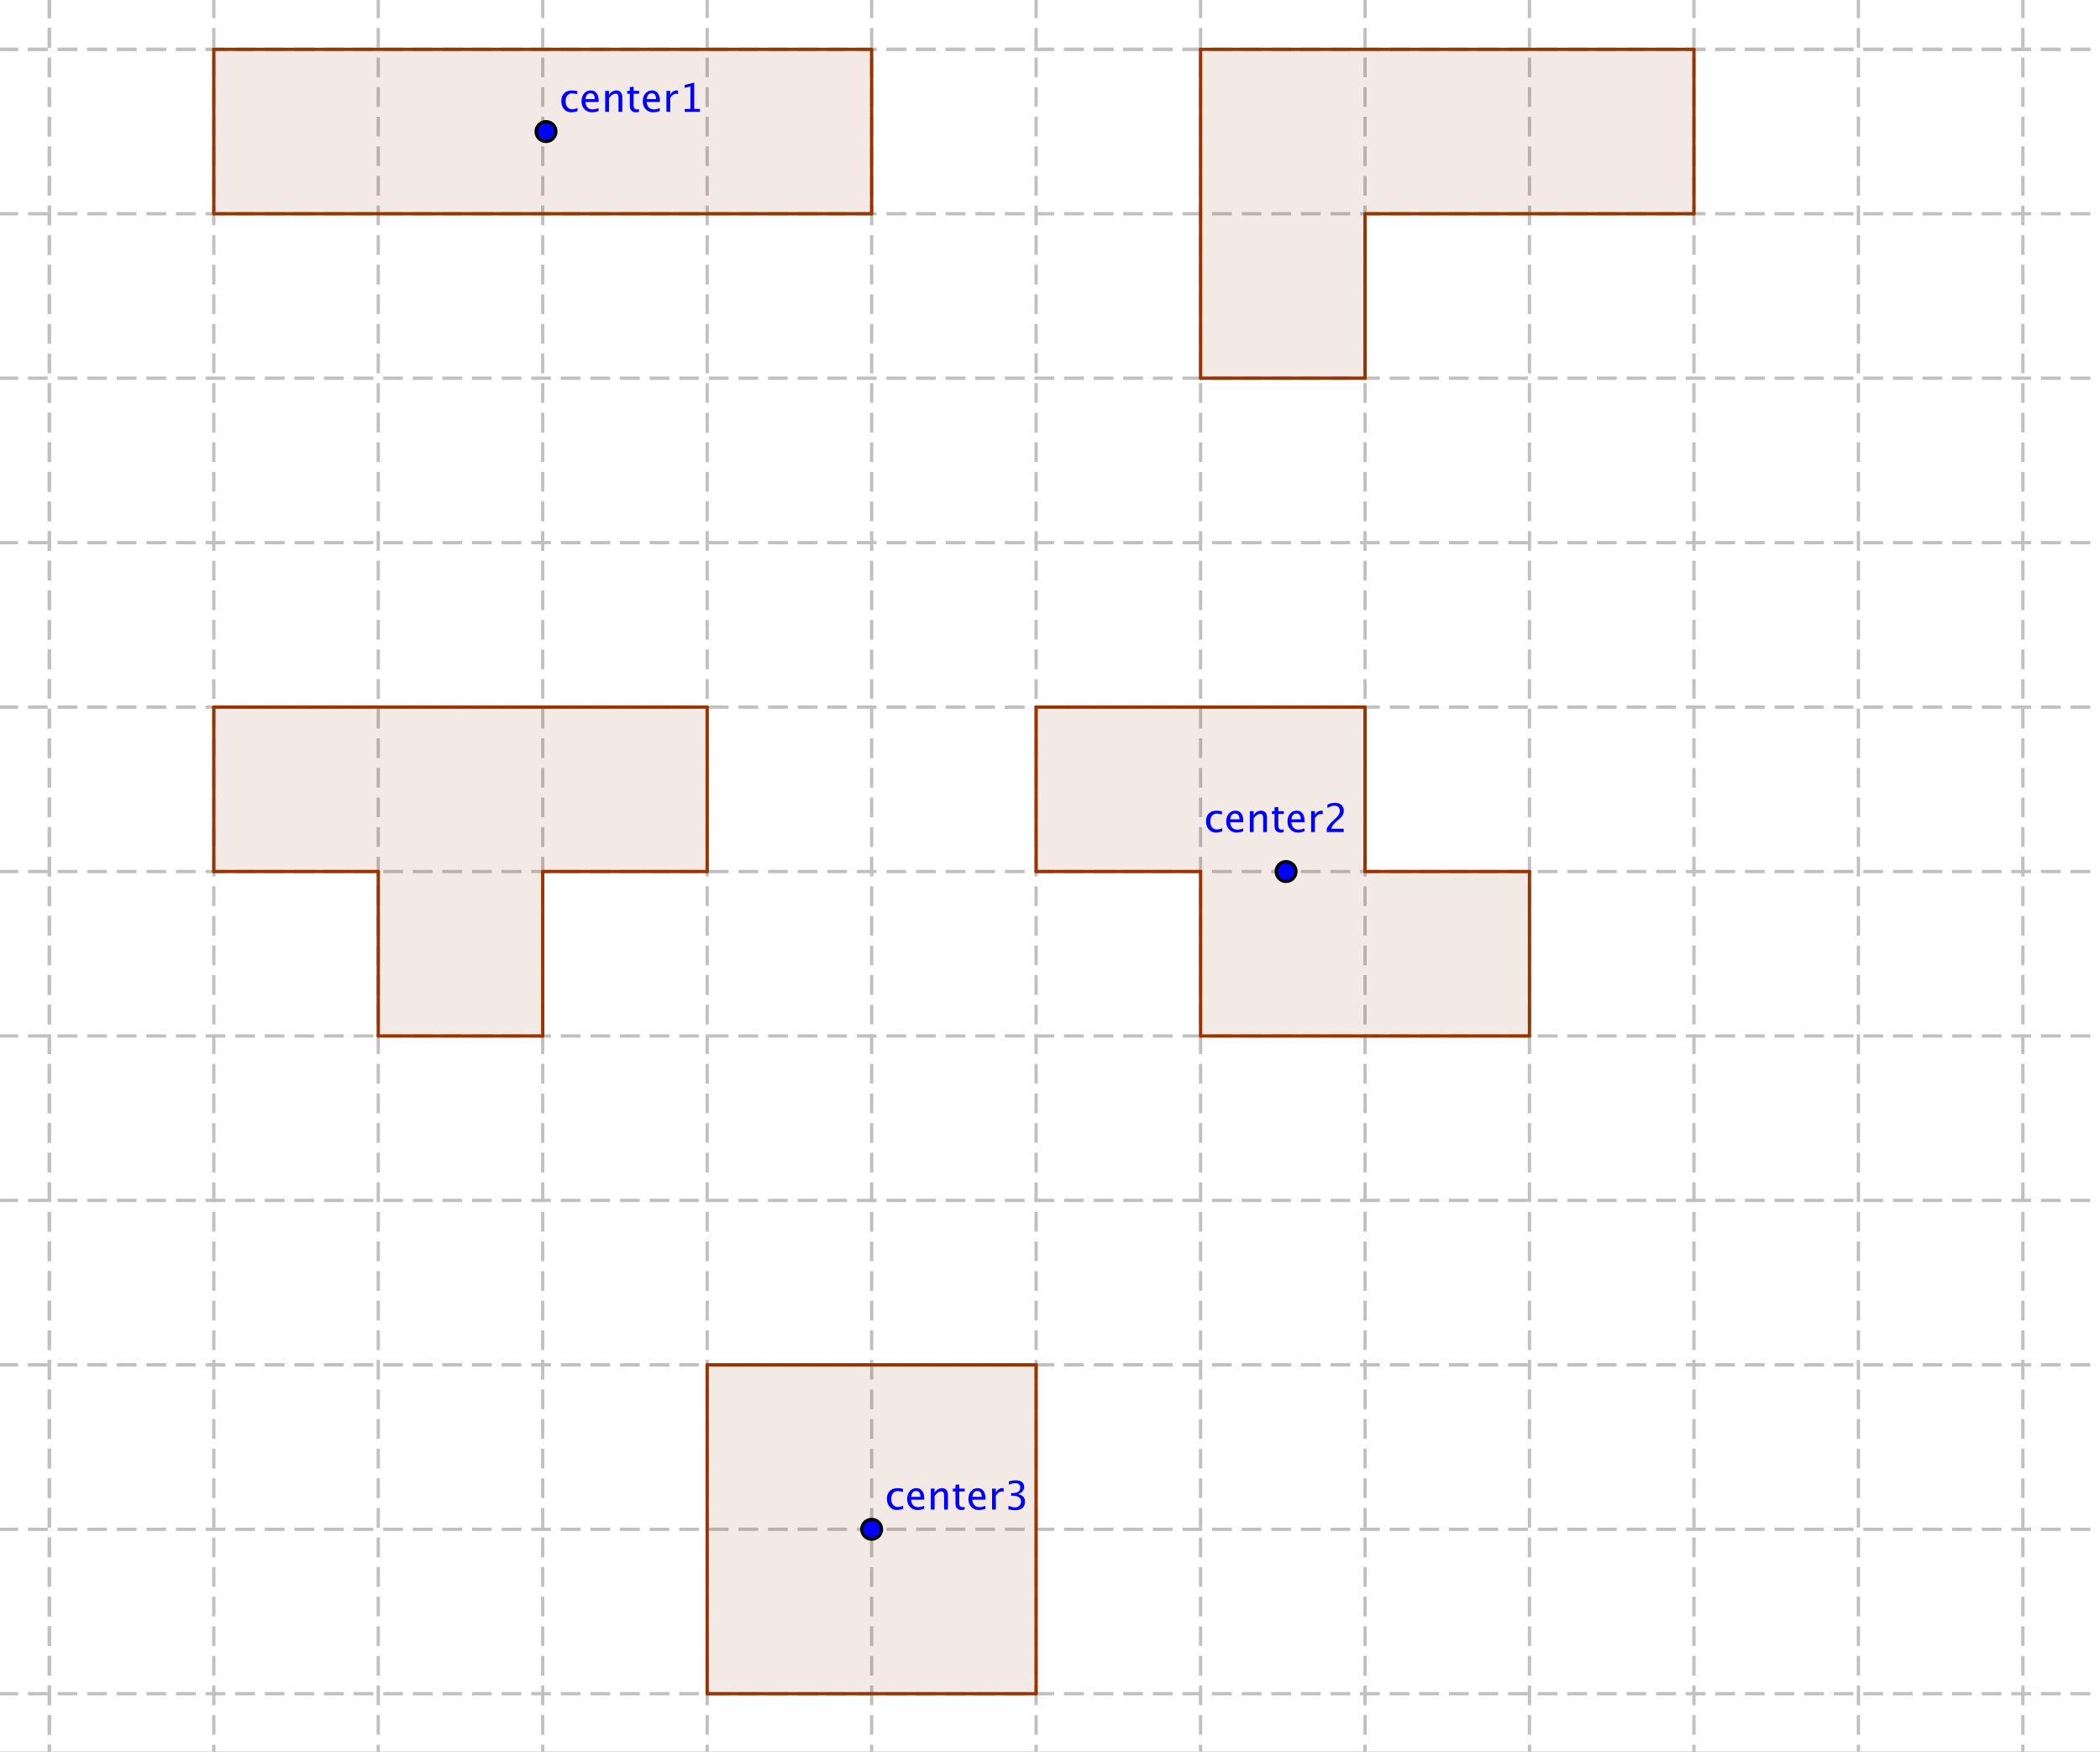 <?xml version="1.0" standalone="no"?>

<svg 
     version="1.1"
     baseProfile="full"
     xmlns="http://www.w3.org/2000/svg"
     xmlns:xlink="http://www.w3.org/1999/xlink"
     xmlns:ev="http://www.w3.org/2001/xml-events"
     x="0px"
     y="0px"
     width="362px"
     height="302px"
     viewBox="0 0 362 302"
     >
<rect x="0" y="0" width="362" height="302" fill="#808080" stroke="none"/>
<title></title>
<desc>Creator: FreeHEP Graphics2D Driver Producer: org.freehep.graphicsio.svg.SVGGraphics2D Revision: 12753  Source:  Date: Wednesday, May 6, 2009 1:38:12 PM CDT</desc>
<g stroke-linejoin="miter" stroke-dashoffset="0" stroke-dasharray="none" stroke-width="1" stroke-miterlimit="10" stroke-linecap="square">
<g transform="matrix(0.567, 0, 0, 0.567, 0, 0)">
<g fill-opacity="1" fill-rule="nonzero" stroke="none" fill="#ffffff">
  <path d="M 0 0 L 639 0 L 639 534 L 0 534 L 0 0 z"/>
</g> <!-- drawing style -->
</g> <!-- transform -->
<g transform="matrix(0.567, 0, 0, 0.567, 0, 0)">
<g stroke-linejoin="round" stroke-dasharray="5,4" stroke-linecap="butt" fill="none" stroke-opacity="1" stroke="#c0c0c0">
  <path d="M 15 0 L 15 534"/>
</g> <!-- drawing style -->
</g> <!-- transform -->
<g transform="matrix(0.567, 0, 0, 0.567, 0, 0)">
<g stroke-linejoin="round" stroke-dasharray="5,4" stroke-linecap="butt" fill="none" stroke-opacity="1" stroke="#c0c0c0">
  <path d="M 15 0 L 15 534"/>
</g> <!-- drawing style -->
</g> <!-- transform -->
<g transform="matrix(0.567, 0, 0, 0.567, 0, 0)">
<g stroke-linejoin="round" stroke-dasharray="5,4" stroke-linecap="butt" fill="none" stroke-opacity="1" stroke="#c0c0c0">
  <path d="M 65 0 L 65 534"/>
</g> <!-- drawing style -->
</g> <!-- transform -->
<g transform="matrix(0.567, 0, 0, 0.567, 0, 0)">
<g stroke-linejoin="round" stroke-dasharray="5,4" stroke-linecap="butt" fill="none" stroke-opacity="1" stroke="#c0c0c0">
  <path d="M 115 0 L 115 534"/>
</g> <!-- drawing style -->
</g> <!-- transform -->
<g transform="matrix(0.567, 0, 0, 0.567, 0, 0)">
<g stroke-linejoin="round" stroke-dasharray="5,4" stroke-linecap="butt" fill="none" stroke-opacity="1" stroke="#c0c0c0">
  <path d="M 165 0 L 165 534"/>
</g> <!-- drawing style -->
</g> <!-- transform -->
<g transform="matrix(0.567, 0, 0, 0.567, 0, 0)">
<g stroke-linejoin="round" stroke-dasharray="5,4" stroke-linecap="butt" fill="none" stroke-opacity="1" stroke="#c0c0c0">
  <path d="M 215 0 L 215 534"/>
</g> <!-- drawing style -->
</g> <!-- transform -->
<g transform="matrix(0.567, 0, 0, 0.567, 0, 0)">
<g stroke-linejoin="round" stroke-dasharray="5,4" stroke-linecap="butt" fill="none" stroke-opacity="1" stroke="#c0c0c0">
  <path d="M 265 0 L 265 534"/>
</g> <!-- drawing style -->
</g> <!-- transform -->
<g transform="matrix(0.567, 0, 0, 0.567, 0, 0)">
<g stroke-linejoin="round" stroke-dasharray="5,4" stroke-linecap="butt" fill="none" stroke-opacity="1" stroke="#c0c0c0">
  <path d="M 315 0 L 315 534"/>
</g> <!-- drawing style -->
</g> <!-- transform -->
<g transform="matrix(0.567, 0, 0, 0.567, 0, 0)">
<g stroke-linejoin="round" stroke-dasharray="5,4" stroke-linecap="butt" fill="none" stroke-opacity="1" stroke="#c0c0c0">
  <path d="M 365 0 L 365 534"/>
</g> <!-- drawing style -->
</g> <!-- transform -->
<g transform="matrix(0.567, 0, 0, 0.567, 0, 0)">
<g stroke-linejoin="round" stroke-dasharray="5,4" stroke-linecap="butt" fill="none" stroke-opacity="1" stroke="#c0c0c0">
  <path d="M 415 0 L 415 534"/>
</g> <!-- drawing style -->
</g> <!-- transform -->
<g transform="matrix(0.567, 0, 0, 0.567, 0, 0)">
<g stroke-linejoin="round" stroke-dasharray="5,4" stroke-linecap="butt" fill="none" stroke-opacity="1" stroke="#c0c0c0">
  <path d="M 465 0 L 465 534"/>
</g> <!-- drawing style -->
</g> <!-- transform -->
<g transform="matrix(0.567, 0, 0, 0.567, 0, 0)">
<g stroke-linejoin="round" stroke-dasharray="5,4" stroke-linecap="butt" fill="none" stroke-opacity="1" stroke="#c0c0c0">
  <path d="M 515 0 L 515 534"/>
</g> <!-- drawing style -->
</g> <!-- transform -->
<g transform="matrix(0.567, 0, 0, 0.567, 0, 0)">
<g stroke-linejoin="round" stroke-dasharray="5,4" stroke-linecap="butt" fill="none" stroke-opacity="1" stroke="#c0c0c0">
  <path d="M 565 0 L 565 534"/>
</g> <!-- drawing style -->
</g> <!-- transform -->
<g transform="matrix(0.567, 0, 0, 0.567, 0, 0)">
<g stroke-linejoin="round" stroke-dasharray="5,4" stroke-linecap="butt" fill="none" stroke-opacity="1" stroke="#c0c0c0">
  <path d="M 615 0 L 615 534"/>
</g> <!-- drawing style -->
</g> <!-- transform -->
<g transform="matrix(0.567, 0, 0, 0.567, 0, 0)">
<g stroke-linejoin="round" stroke-dasharray="5,4" stroke-linecap="butt" fill="none" stroke-opacity="1" stroke="#c0c0c0">
  <path d="M 0 15 L 639 15"/>
</g> <!-- drawing style -->
</g> <!-- transform -->
<g transform="matrix(0.567, 0, 0, 0.567, 0, 0)">
<g stroke-linejoin="round" stroke-dasharray="5,4" stroke-linecap="butt" fill="none" stroke-opacity="1" stroke="#c0c0c0">
  <path d="M 0 15 L 639 15"/>
</g> <!-- drawing style -->
</g> <!-- transform -->
<g transform="matrix(0.567, 0, 0, 0.567, 0, 0)">
<g stroke-linejoin="round" stroke-dasharray="5,4" stroke-linecap="butt" fill="none" stroke-opacity="1" stroke="#c0c0c0">
  <path d="M 0 65 L 639 65"/>
</g> <!-- drawing style -->
</g> <!-- transform -->
<g transform="matrix(0.567, 0, 0, 0.567, 0, 0)">
<g stroke-linejoin="round" stroke-dasharray="5,4" stroke-linecap="butt" fill="none" stroke-opacity="1" stroke="#c0c0c0">
  <path d="M 0 115 L 639 115"/>
</g> <!-- drawing style -->
</g> <!-- transform -->
<g transform="matrix(0.567, 0, 0, 0.567, 0, 0)">
<g stroke-linejoin="round" stroke-dasharray="5,4" stroke-linecap="butt" fill="none" stroke-opacity="1" stroke="#c0c0c0">
  <path d="M 0 165 L 639 165"/>
</g> <!-- drawing style -->
</g> <!-- transform -->
<g transform="matrix(0.567, 0, 0, 0.567, 0, 0)">
<g stroke-linejoin="round" stroke-dasharray="5,4" stroke-linecap="butt" fill="none" stroke-opacity="1" stroke="#c0c0c0">
  <path d="M 0 215 L 639 215"/>
</g> <!-- drawing style -->
</g> <!-- transform -->
<g transform="matrix(0.567, 0, 0, 0.567, 0, 0)">
<g stroke-linejoin="round" stroke-dasharray="5,4" stroke-linecap="butt" fill="none" stroke-opacity="1" stroke="#c0c0c0">
  <path d="M 0 265 L 639 265"/>
</g> <!-- drawing style -->
</g> <!-- transform -->
<g transform="matrix(0.567, 0, 0, 0.567, 0, 0)">
<g stroke-linejoin="round" stroke-dasharray="5,4" stroke-linecap="butt" fill="none" stroke-opacity="1" stroke="#c0c0c0">
  <path d="M 0 315 L 639 315"/>
</g> <!-- drawing style -->
</g> <!-- transform -->
<g transform="matrix(0.567, 0, 0, 0.567, 0, 0)">
<g stroke-linejoin="round" stroke-dasharray="5,4" stroke-linecap="butt" fill="none" stroke-opacity="1" stroke="#c0c0c0">
  <path d="M 0 365 L 639 365"/>
</g> <!-- drawing style -->
</g> <!-- transform -->
<g transform="matrix(0.567, 0, 0, 0.567, 0, 0)">
<g stroke-linejoin="round" stroke-dasharray="5,4" stroke-linecap="butt" fill="none" stroke-opacity="1" stroke="#c0c0c0">
  <path d="M 0 415 L 639 415"/>
</g> <!-- drawing style -->
</g> <!-- transform -->
<g transform="matrix(0.567, 0, 0, 0.567, 0, 0)">
<g stroke-linejoin="round" stroke-dasharray="5,4" stroke-linecap="butt" fill="none" stroke-opacity="1" stroke="#c0c0c0">
  <path d="M 0 465 L 639 465"/>
</g> <!-- drawing style -->
</g> <!-- transform -->
<g transform="matrix(0.567, 0, 0, 0.567, 0, 0)">
<g stroke-linejoin="round" stroke-dasharray="5,4" stroke-linecap="butt" fill="none" stroke-opacity="1" stroke="#c0c0c0">
  <path d="M 0 515 L 639 515"/>
</g> <!-- drawing style -->
</g> <!-- transform -->
<g transform="matrix(0.567, 0, 0, 0.567, 0, 0)">
<g fill-opacity="0.102" fill-rule="nonzero" stroke="none" fill="#993300">
  <path d="M 65 15 L 265 15 L 265 65 L 65 65 z"/>
</g> <!-- drawing style -->
</g> <!-- transform -->
<g transform="matrix(0.567, 0, 0, 0.567, 0, 0)">
<g fill-opacity="0.102" fill-rule="nonzero" stroke="none" fill="#993300">
  <path d="M 365 15 L 515 15 L 515 65 L 415 65 L 415 115 L 365 115 z"/>
</g> <!-- drawing style -->
</g> <!-- transform -->
<g transform="matrix(0.567, 0, 0, 0.567, 0, 0)">
<g fill-opacity="0.102" fill-rule="nonzero" stroke="none" fill="#993300">
  <path d="M 65 215 L 215 215 L 215 265 L 165 265 L 165 315 L 115 315 L 115 265 L 65 265 z"/>
</g> <!-- drawing style -->
</g> <!-- transform -->
<g transform="matrix(0.567, 0, 0, 0.567, 0, 0)">
<g fill-opacity="0.102" fill-rule="nonzero" stroke="none" fill="#993300">
  <path d="M 315 215 L 415 215 L 415 265 L 465 265 L 465 315 L 365 315 L 365 265 L 315 265 z"/>
</g> <!-- drawing style -->
</g> <!-- transform -->
<g transform="matrix(0.567, 0, 0, 0.567, 0, 0)">
<g fill-opacity="0.102" fill-rule="nonzero" stroke="none" fill="#993300">
  <path d="M 215 415 L 315 415 L 315 515 L 215 515 z"/>
</g> <!-- drawing style -->
</g> <!-- transform -->
<g transform="matrix(0.567, 0, 0, 0.567, 0, 0)">
<g stroke-linejoin="round" stroke-linecap="round" fill="none" stroke-opacity="1" stroke="#993300">
  <path d="M 65 15 L 265 15"/>
</g> <!-- drawing style -->
</g> <!-- transform -->
<g transform="matrix(0.567, 0, 0, 0.567, 0, 0)">
<g stroke-linejoin="round" stroke-linecap="round" fill="none" stroke-opacity="1" stroke="#993300">
  <path d="M 265 15 L 265 65"/>
</g> <!-- drawing style -->
</g> <!-- transform -->
<g transform="matrix(0.567, 0, 0, 0.567, 0, 0)">
<g stroke-linejoin="round" stroke-linecap="round" fill="none" stroke-opacity="1" stroke="#993300">
  <path d="M 265 65 L 65 65"/>
</g> <!-- drawing style -->
</g> <!-- transform -->
<g transform="matrix(0.567, 0, 0, 0.567, 0, 0)">
<g stroke-linejoin="round" stroke-linecap="round" fill="none" stroke-opacity="1" stroke="#993300">
  <path d="M 65 65 L 65 15"/>
</g> <!-- drawing style -->
</g> <!-- transform -->
<g transform="matrix(0.567, 0, 0, 0.567, 0, 0)">
<g stroke-linejoin="round" stroke-linecap="round" fill="none" stroke-opacity="1" stroke="#993300">
  <path d="M 365 15 L 515 15"/>
</g> <!-- drawing style -->
</g> <!-- transform -->
<g transform="matrix(0.567, 0, 0, 0.567, 0, 0)">
<g stroke-linejoin="round" stroke-linecap="round" fill="none" stroke-opacity="1" stroke="#993300">
  <path d="M 515 15 L 515 65"/>
</g> <!-- drawing style -->
</g> <!-- transform -->
<g transform="matrix(0.567, 0, 0, 0.567, 0, 0)">
<g stroke-linejoin="round" stroke-linecap="round" fill="none" stroke-opacity="1" stroke="#993300">
  <path d="M 515 65 L 415 65"/>
</g> <!-- drawing style -->
</g> <!-- transform -->
<g transform="matrix(0.567, 0, 0, 0.567, 0, 0)">
<g stroke-linejoin="round" stroke-linecap="round" fill="none" stroke-opacity="1" stroke="#993300">
  <path d="M 415 65 L 415 115"/>
</g> <!-- drawing style -->
</g> <!-- transform -->
<g transform="matrix(0.567, 0, 0, 0.567, 0, 0)">
<g stroke-linejoin="round" stroke-linecap="round" fill="none" stroke-opacity="1" stroke="#993300">
  <path d="M 415 115 L 365 115"/>
</g> <!-- drawing style -->
</g> <!-- transform -->
<g transform="matrix(0.567, 0, 0, 0.567, 0, 0)">
<g stroke-linejoin="round" stroke-linecap="round" fill="none" stroke-opacity="1" stroke="#993300">
  <path d="M 365 115 L 365 15"/>
</g> <!-- drawing style -->
</g> <!-- transform -->
<g transform="matrix(0.567, 0, 0, 0.567, 0, 0)">
<g stroke-linejoin="round" stroke-linecap="round" fill="none" stroke-opacity="1" stroke="#993300">
  <path d="M 65 215 L 215 215"/>
</g> <!-- drawing style -->
</g> <!-- transform -->
<g transform="matrix(0.567, 0, 0, 0.567, 0, 0)">
<g stroke-linejoin="round" stroke-linecap="round" fill="none" stroke-opacity="1" stroke="#993300">
  <path d="M 215 215 L 215 265"/>
</g> <!-- drawing style -->
</g> <!-- transform -->
<g transform="matrix(0.567, 0, 0, 0.567, 0, 0)">
<g stroke-linejoin="round" stroke-linecap="round" fill="none" stroke-opacity="1" stroke="#993300">
  <path d="M 215 265 L 165 265"/>
</g> <!-- drawing style -->
</g> <!-- transform -->
<g transform="matrix(0.567, 0, 0, 0.567, 0, 0)">
<g stroke-linejoin="round" stroke-linecap="round" fill="none" stroke-opacity="1" stroke="#993300">
  <path d="M 165 265 L 165 315"/>
</g> <!-- drawing style -->
</g> <!-- transform -->
<g transform="matrix(0.567, 0, 0, 0.567, 0, 0)">
<g stroke-linejoin="round" stroke-linecap="round" fill="none" stroke-opacity="1" stroke="#993300">
  <path d="M 165 315 L 115 315"/>
</g> <!-- drawing style -->
</g> <!-- transform -->
<g transform="matrix(0.567, 0, 0, 0.567, 0, 0)">
<g stroke-linejoin="round" stroke-linecap="round" fill="none" stroke-opacity="1" stroke="#993300">
  <path d="M 115 315 L 115 265"/>
</g> <!-- drawing style -->
</g> <!-- transform -->
<g transform="matrix(0.567, 0, 0, 0.567, 0, 0)">
<g stroke-linejoin="round" stroke-linecap="round" fill="none" stroke-opacity="1" stroke="#993300">
  <path d="M 115 265 L 65 265"/>
</g> <!-- drawing style -->
</g> <!-- transform -->
<g transform="matrix(0.567, 0, 0, 0.567, 0, 0)">
<g stroke-linejoin="round" stroke-linecap="round" fill="none" stroke-opacity="1" stroke="#993300">
  <path d="M 65 265 L 65 215"/>
</g> <!-- drawing style -->
</g> <!-- transform -->
<g transform="matrix(0.567, 0, 0, 0.567, 0, 0)">
<g stroke-linejoin="round" stroke-linecap="round" fill="none" stroke-opacity="1" stroke="#993300">
  <path d="M 315 215 L 415 215"/>
</g> <!-- drawing style -->
</g> <!-- transform -->
<g transform="matrix(0.567, 0, 0, 0.567, 0, 0)">
<g stroke-linejoin="round" stroke-linecap="round" fill="none" stroke-opacity="1" stroke="#993300">
  <path d="M 415 215 L 415 265"/>
</g> <!-- drawing style -->
</g> <!-- transform -->
<g transform="matrix(0.567, 0, 0, 0.567, 0, 0)">
<g stroke-linejoin="round" stroke-linecap="round" fill="none" stroke-opacity="1" stroke="#993300">
  <path d="M 415 265 L 465 265"/>
</g> <!-- drawing style -->
</g> <!-- transform -->
<g transform="matrix(0.567, 0, 0, 0.567, 0, 0)">
<g stroke-linejoin="round" stroke-linecap="round" fill="none" stroke-opacity="1" stroke="#993300">
  <path d="M 465 265 L 465 315"/>
</g> <!-- drawing style -->
</g> <!-- transform -->
<g transform="matrix(0.567, 0, 0, 0.567, 0, 0)">
<g stroke-linejoin="round" stroke-linecap="round" fill="none" stroke-opacity="1" stroke="#993300">
  <path d="M 465 315 L 365 315"/>
</g> <!-- drawing style -->
</g> <!-- transform -->
<g transform="matrix(0.567, 0, 0, 0.567, 0, 0)">
<g stroke-linejoin="round" stroke-linecap="round" fill="none" stroke-opacity="1" stroke="#993300">
  <path d="M 365 315 L 365 265"/>
</g> <!-- drawing style -->
</g> <!-- transform -->
<g transform="matrix(0.567, 0, 0, 0.567, 0, 0)">
<g stroke-linejoin="round" stroke-linecap="round" fill="none" stroke-opacity="1" stroke="#993300">
  <path d="M 365 265 L 315 265"/>
</g> <!-- drawing style -->
</g> <!-- transform -->
<g transform="matrix(0.567, 0, 0, 0.567, 0, 0)">
<g stroke-linejoin="round" stroke-linecap="round" fill="none" stroke-opacity="1" stroke="#993300">
  <path d="M 315 265 L 315 215"/>
</g> <!-- drawing style -->
</g> <!-- transform -->
<g transform="matrix(0.567, 0, 0, 0.567, 0, 0)">
<g stroke-linejoin="round" stroke-linecap="round" fill="none" stroke-opacity="1" stroke="#993300">
  <path d="M 215 415 L 315 415"/>
</g> <!-- drawing style -->
</g> <!-- transform -->
<g transform="matrix(0.567, 0, 0, 0.567, 0, 0)">
<g stroke-linejoin="round" stroke-linecap="round" fill="none" stroke-opacity="1" stroke="#993300">
  <path d="M 315 415 L 315 515"/>
</g> <!-- drawing style -->
</g> <!-- transform -->
<g transform="matrix(0.567, 0, 0, 0.567, 0, 0)">
<g stroke-linejoin="round" stroke-linecap="round" fill="none" stroke-opacity="1" stroke="#993300">
  <path d="M 315 515 L 215 515"/>
</g> <!-- drawing style -->
</g> <!-- transform -->
<g transform="matrix(0.567, 0, 0, 0.567, 0, 0)">
<g stroke-linejoin="round" stroke-linecap="round" fill="none" stroke-opacity="1" stroke="#993300">
  <path d="M 215 515 L 215 415"/>
</g> <!-- drawing style -->
</g> <!-- transform -->
<g transform="matrix(0.567, 0, 0, 0.567, 0, 0)">
<g fill-opacity="1" fill-rule="nonzero" stroke="none" fill="#0000ff">
  <path d="M 169 40 C 169 41.657 167.657 43 166 43 C 164.343 43 163 41.657 163 40 C 163 38.343 164.343 37 166 37 C 167.657 37 169 38.343 169 40 z"/>
</g> <!-- drawing style -->
</g> <!-- transform -->
<g transform="matrix(0.567, 0, 0, 0.567, 0, 0)">
<g stroke-linejoin="round" stroke-linecap="round" fill="none" stroke-opacity="1" stroke="#000000">
  <path d="M 169 40 C 169 41.657 167.657 43 166 43 C 164.343 43 163 41.657 163 40 C 163 38.343 164.343 37 166 37 C 167.657 37 169 38.343 169 40 z"/>
</g> <!-- drawing style -->
</g> <!-- transform -->
<g transform="matrix(0.567, 0, 0, 0.567, 0, 0)">
<g fill-opacity="1" fill-rule="nonzero" stroke="none" fill="#0000ff">
  <path d="M 173.639 34.146 Q 172.35 34.146 171.5 33.191 Q 170.65 32.236 170.65 30.783 Q 170.65 29.23 171.491 28.363 Q 172.332 27.496 173.838 27.496 Q 174.582 27.496 175.502 27.701 L 175.502 28.668 Q 174.523 28.381 173.908 28.381 Q 173.023 28.381 172.487 29.046 Q 171.951 29.711 171.951 30.818 Q 171.951 31.891 172.502 32.553 Q 173.053 33.215 173.943 33.215 Q 174.734 33.215 175.572 32.811 L 175.572 33.807 Q 174.453 34.146 173.639 34.146 z M 181.965 33.795 Q 180.805 34.146 179.979 34.146 Q 178.572 34.146 177.685 33.212 Q 176.797 32.277 176.797 30.789 Q 176.797 29.342 177.579 28.416 Q 178.361 27.49 179.58 27.49 Q 180.734 27.49 181.364 28.311 Q 181.994 29.131 181.994 30.643 L 181.988 31 L 177.975 31 Q 178.227 33.268 180.195 33.268 Q 180.916 33.268 181.965 32.881 z M 178.027 30.133 L 180.834 30.133 Q 180.834 28.357 179.51 28.357 Q 178.18 28.357 178.027 30.133 z M 183.986 34 L 183.986 27.637 L 185.141 27.637 L 185.141 28.832 Q 186.055 27.496 187.379 27.496 Q 188.205 27.496 188.697 28.021 Q 189.189 28.545 189.189 29.43 L 189.189 34 L 188.035 34 L 188.035 29.805 Q 188.035 29.096 187.827 28.794 Q 187.619 28.492 187.139 28.492 Q 186.078 28.492 185.141 29.881 L 185.141 34 z M 193.344 34.146 Q 192.465 34.146 191.973 33.643 Q 191.48 33.139 191.48 32.242 L 191.48 28.504 L 190.684 28.504 L 190.684 27.637 L 191.48 27.637 L 191.48 26.482 L 192.635 26.371 L 192.635 27.637 L 194.299 27.637 L 194.299 28.504 L 192.635 28.504 L 192.635 32.031 Q 192.635 33.279 193.713 33.279 Q 193.941 33.279 194.27 33.203 L 194.27 34 Q 193.736 34.146 193.344 34.146 z M 200.586 33.795 Q 199.426 34.146 198.6 34.146 Q 197.193 34.146 196.306 33.212 Q 195.418 32.277 195.418 30.789 Q 195.418 29.342 196.2 28.416 Q 196.982 27.49 198.201 27.49 Q 199.355 27.49 199.985 28.311 Q 200.615 29.131 200.615 30.643 L 200.609 31 L 196.596 31 Q 196.848 33.268 198.816 33.268 Q 199.537 33.268 200.586 32.881 z M 196.648 30.133 L 199.455 30.133 Q 199.455 28.357 198.131 28.357 Q 196.801 28.357 196.648 30.133 z M 202.607 34 L 202.607 27.637 L 203.762 27.637 L 203.762 28.832 Q 204.447 27.496 205.754 27.496 Q 205.93 27.496 206.123 27.525 L 206.123 28.604 Q 205.824 28.504 205.596 28.504 Q 204.5 28.504 203.762 29.805 L 203.762 34 z M 208.168 34 L 208.168 33.133 L 209.902 33.133 L 209.902 26.289 L 208.168 26.723 L 208.168 25.832 L 211.062 25.111 L 211.062 33.133 L 212.797 33.133 L 212.797 34 z"/>
</g> <!-- drawing style -->
</g> <!-- transform -->
<g transform="matrix(0.567, 0, 0, 0.567, 0, 0)">
<g fill-opacity="1" fill-rule="nonzero" stroke="none" fill="#0000ff">
  <path d="M 394 265 C 394 266.657 392.657 268 391 268 C 389.343 268 388 266.657 388 265 C 388 263.343 389.343 262 391 262 C 392.657 262 394 263.343 394 265 z"/>
</g> <!-- drawing style -->
</g> <!-- transform -->
<g transform="matrix(0.567, 0, 0, 0.567, 0, 0)">
<g stroke-linejoin="round" stroke-linecap="round" fill="none" stroke-opacity="1" stroke="#000000">
  <path d="M 394 265 C 394 266.657 392.657 268 391 268 C 389.343 268 388 266.657 388 265 C 388 263.343 389.343 262 391 262 C 392.657 262 394 263.343 394 265 z"/>
</g> <!-- drawing style -->
</g> <!-- transform -->
<g transform="matrix(0.567, 0, 0, 0.567, 0, 0)">
<g fill-opacity="1" fill-rule="nonzero" stroke="none" fill="#0000ff">
  <path d="M 369.639 253.146 Q 368.35 253.146 367.5 252.191 Q 366.65 251.236 366.65 249.783 Q 366.65 248.23 367.491 247.363 Q 368.332 246.496 369.838 246.496 Q 370.582 246.496 371.502 246.701 L 371.502 247.668 Q 370.523 247.381 369.908 247.381 Q 369.023 247.381 368.487 248.046 Q 367.951 248.711 367.951 249.818 Q 367.951 250.891 368.502 251.553 Q 369.053 252.215 369.943 252.215 Q 370.734 252.215 371.572 251.811 L 371.572 252.807 Q 370.453 253.146 369.639 253.146 z M 377.965 252.795 Q 376.805 253.146 375.979 253.146 Q 374.572 253.146 373.685 252.212 Q 372.797 251.277 372.797 249.789 Q 372.797 248.342 373.579 247.416 Q 374.361 246.49 375.58 246.49 Q 376.734 246.49 377.364 247.311 Q 377.994 248.131 377.994 249.643 L 377.988 250 L 373.975 250 Q 374.227 252.268 376.195 252.268 Q 376.916 252.268 377.965 251.881 z M 374.027 249.133 L 376.834 249.133 Q 376.834 247.357 375.51 247.357 Q 374.18 247.357 374.027 249.133 z M 379.986 253 L 379.986 246.637 L 381.141 246.637 L 381.141 247.832 Q 382.055 246.496 383.379 246.496 Q 384.205 246.496 384.697 247.021 Q 385.189 247.545 385.189 248.43 L 385.189 253 L 384.035 253 L 384.035 248.805 Q 384.035 248.096 383.827 247.794 Q 383.619 247.492 383.139 247.492 Q 382.078 247.492 381.141 248.881 L 381.141 253 z M 389.344 253.146 Q 388.465 253.146 387.973 252.643 Q 387.48 252.139 387.48 251.242 L 387.48 247.504 L 386.684 247.504 L 386.684 246.637 L 387.48 246.637 L 387.48 245.482 L 388.635 245.371 L 388.635 246.637 L 390.299 246.637 L 390.299 247.504 L 388.635 247.504 L 388.635 251.031 Q 388.635 252.279 389.713 252.279 Q 389.941 252.279 390.27 252.203 L 390.27 253 Q 389.736 253.146 389.344 253.146 z M 396.586 252.795 Q 395.426 253.146 394.6 253.146 Q 393.193 253.146 392.306 252.212 Q 391.418 251.277 391.418 249.789 Q 391.418 248.342 392.2 247.416 Q 392.982 246.49 394.201 246.49 Q 395.355 246.49 395.985 247.311 Q 396.615 248.131 396.615 249.643 L 396.609 250 L 392.596 250 Q 392.848 252.268 394.816 252.268 Q 395.537 252.268 396.586 251.881 z M 392.648 249.133 L 395.455 249.133 Q 395.455 247.357 394.131 247.357 Q 392.801 247.357 392.648 249.133 z M 398.607 253 L 398.607 246.637 L 399.762 246.637 L 399.762 247.832 Q 400.447 246.496 401.754 246.496 Q 401.93 246.496 402.123 246.525 L 402.123 247.604 Q 401.824 247.504 401.596 247.504 Q 400.5 247.504 399.762 248.805 L 399.762 253 z M 403.359 253 L 403.359 251.986 Q 403.863 250.809 405.398 249.42 L 406.061 248.828 Q 407.338 247.674 407.338 246.537 Q 407.338 245.811 406.901 245.395 Q 406.465 244.979 405.703 244.979 Q 404.801 244.979 403.576 245.676 L 403.576 244.656 Q 404.73 244.111 405.867 244.111 Q 407.086 244.111 407.824 244.768 Q 408.562 245.424 408.562 246.508 Q 408.562 247.287 408.19 247.891 Q 407.818 248.494 406.805 249.355 L 406.359 249.736 Q 404.971 250.914 404.754 251.986 L 408.521 251.986 L 408.521 253 z"/>
</g> <!-- drawing style -->
</g> <!-- transform -->
<g transform="matrix(0.567, 0, 0, 0.567, 0, 0)">
<g fill-opacity="1" fill-rule="nonzero" stroke="none" fill="#0000ff">
  <path d="M 268 465 C 268 466.657 266.657 468 265 468 C 263.343 468 262 466.657 262 465 C 262 463.343 263.343 462 265 462 C 266.657 462 268 463.343 268 465 z"/>
</g> <!-- drawing style -->
</g> <!-- transform -->
<g transform="matrix(0.567, 0, 0, 0.567, 0, 0)">
<g stroke-linejoin="round" stroke-linecap="round" fill="none" stroke-opacity="1" stroke="#000000">
  <path d="M 268 465 C 268 466.657 266.657 468 265 468 C 263.343 468 262 466.657 262 465 C 262 463.343 263.343 462 265 462 C 266.657 462 268 463.343 268 465 z"/>
</g> <!-- drawing style -->
</g> <!-- transform -->
<g transform="matrix(0.567, 0, 0, 0.567, 0, 0)">
<g fill-opacity="1" fill-rule="nonzero" stroke="none" fill="#0000ff">
  <path d="M 272.639 459.146 Q 271.35 459.146 270.5 458.191 Q 269.65 457.236 269.65 455.783 Q 269.65 454.23 270.491 453.363 Q 271.332 452.496 272.838 452.496 Q 273.582 452.496 274.502 452.701 L 274.502 453.668 Q 273.523 453.381 272.908 453.381 Q 272.023 453.381 271.487 454.046 Q 270.951 454.711 270.951 455.818 Q 270.951 456.891 271.502 457.553 Q 272.053 458.215 272.943 458.215 Q 273.734 458.215 274.572 457.811 L 274.572 458.807 Q 273.453 459.146 272.639 459.146 z M 280.965 458.795 Q 279.805 459.146 278.979 459.146 Q 277.572 459.146 276.685 458.212 Q 275.797 457.277 275.797 455.789 Q 275.797 454.342 276.579 453.416 Q 277.361 452.49 278.58 452.49 Q 279.734 452.49 280.364 453.311 Q 280.994 454.131 280.994 455.643 L 280.988 456 L 276.975 456 Q 277.227 458.268 279.195 458.268 Q 279.916 458.268 280.965 457.881 z M 277.027 455.133 L 279.834 455.133 Q 279.834 453.357 278.51 453.357 Q 277.18 453.357 277.027 455.133 z M 282.986 459 L 282.986 452.637 L 284.141 452.637 L 284.141 453.832 Q 285.055 452.496 286.379 452.496 Q 287.205 452.496 287.697 453.021 Q 288.189 453.545 288.189 454.43 L 288.189 459 L 287.035 459 L 287.035 454.805 Q 287.035 454.096 286.827 453.794 Q 286.619 453.492 286.139 453.492 Q 285.078 453.492 284.141 454.881 L 284.141 459 z M 292.344 459.146 Q 291.465 459.146 290.973 458.643 Q 290.48 458.139 290.48 457.242 L 290.48 453.504 L 289.684 453.504 L 289.684 452.637 L 290.48 452.637 L 290.48 451.482 L 291.635 451.371 L 291.635 452.637 L 293.299 452.637 L 293.299 453.504 L 291.635 453.504 L 291.635 457.031 Q 291.635 458.279 292.713 458.279 Q 292.941 458.279 293.27 458.203 L 293.27 459 Q 292.736 459.146 292.344 459.146 z M 299.586 458.795 Q 298.426 459.146 297.6 459.146 Q 296.193 459.146 295.306 458.212 Q 294.418 457.277 294.418 455.789 Q 294.418 454.342 295.2 453.416 Q 295.982 452.49 297.201 452.49 Q 298.355 452.49 298.985 453.311 Q 299.615 454.131 299.615 455.643 L 299.609 456 L 295.596 456 Q 295.848 458.268 297.816 458.268 Q 298.537 458.268 299.586 457.881 z M 295.648 455.133 L 298.455 455.133 Q 298.455 453.357 297.131 453.357 Q 295.801 453.357 295.648 455.133 z M 301.607 459 L 301.607 452.637 L 302.762 452.637 L 302.762 453.832 Q 303.447 452.496 304.754 452.496 Q 304.93 452.496 305.123 452.525 L 305.123 453.604 Q 304.824 453.504 304.596 453.504 Q 303.5 453.504 302.762 454.805 L 302.762 459 z M 306.582 458.936 L 306.582 457.857 Q 307.824 458.35 308.539 458.35 Q 309.365 458.35 309.884 457.866 Q 310.402 457.383 310.402 456.615 Q 310.402 454.787 307.842 454.787 L 307.385 454.787 L 307.385 454.008 L 307.789 454.002 Q 310.191 454.002 310.191 452.309 Q 310.191 450.979 308.609 450.979 Q 307.742 450.979 306.699 451.465 L 306.699 450.457 Q 307.725 450.111 308.691 450.111 Q 311.352 450.111 311.352 452.121 Q 311.352 453.65 309.541 454.301 Q 311.639 454.787 311.639 456.598 Q 311.639 457.822 310.83 458.52 Q 310.021 459.217 308.609 459.217 Q 307.807 459.217 306.582 458.936 z"/>
</g> <!-- drawing style -->
</g> <!-- transform -->
</g> <!-- default stroke -->
</svg> <!-- bounding box -->
